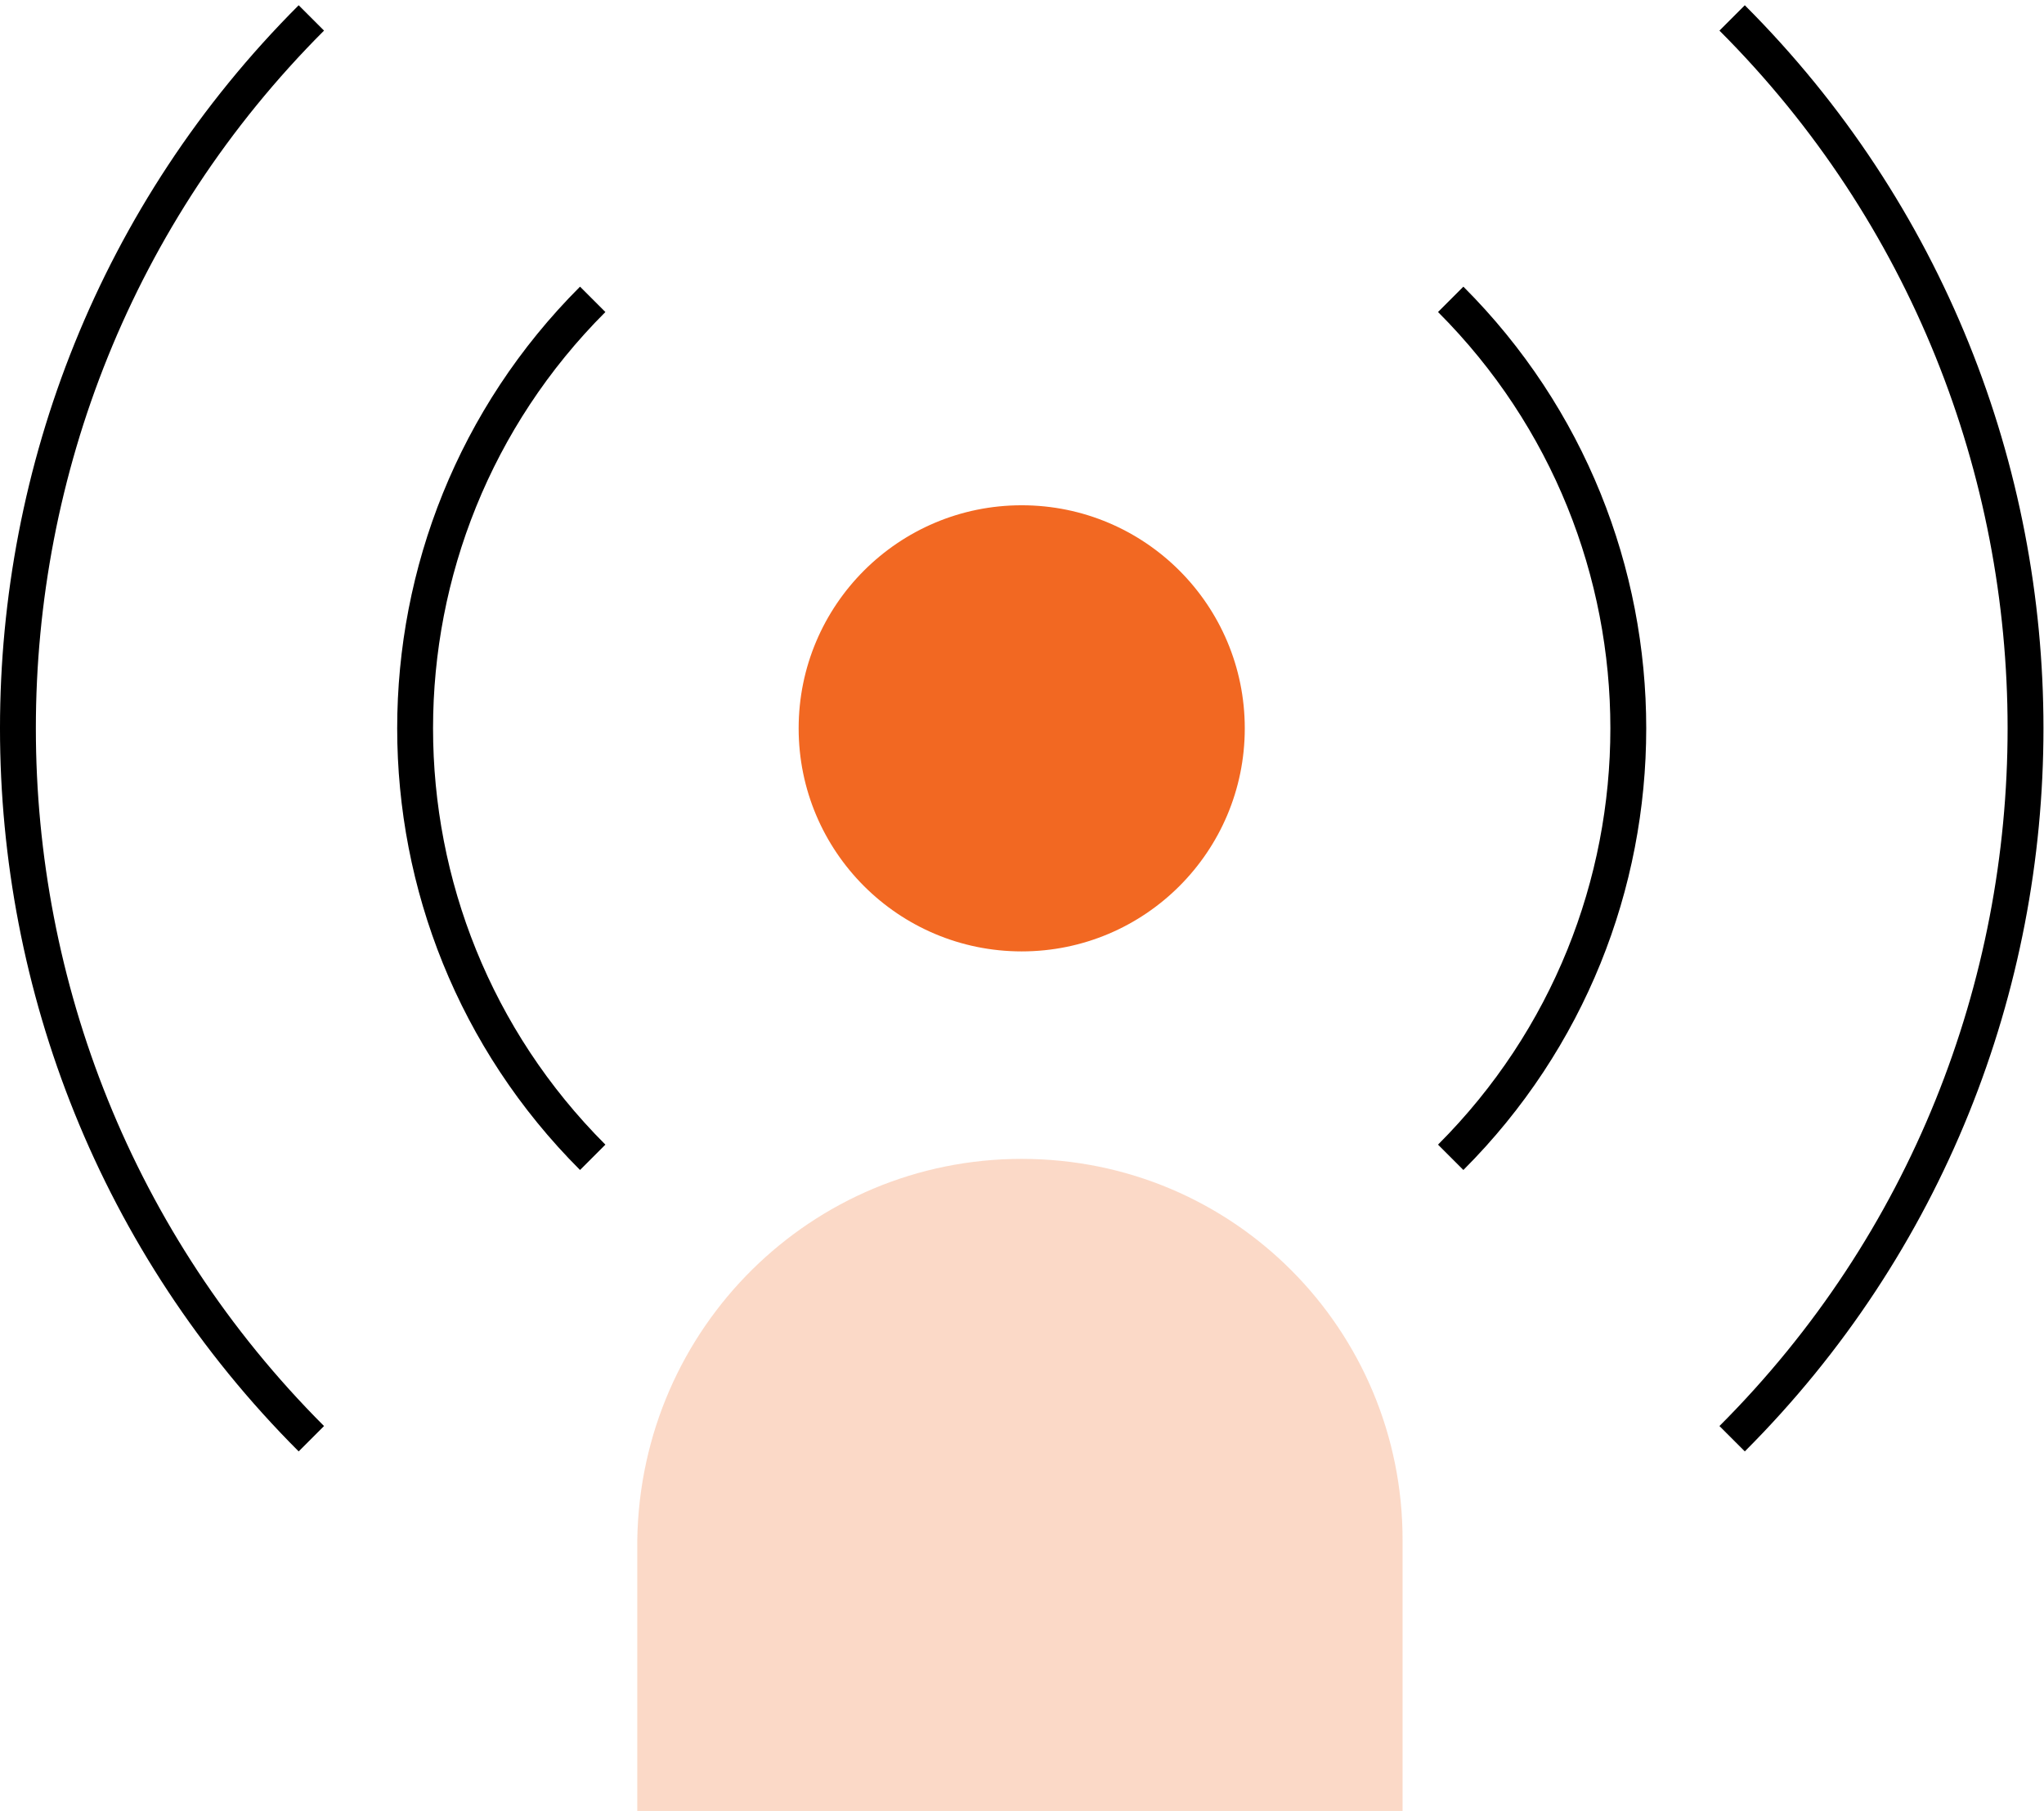 <svg xmlns="http://www.w3.org/2000/svg" width="114" height="101" viewBox="0 0 114 101" fill="none"><path d="M56.984 53.062C63.855 53.062 69.425 47.492 69.425 40.621C69.425 33.75 63.855 28.18 56.984 28.18C50.113 28.18 44.543 33.75 44.543 40.621C44.543 47.492 50.113 53.062 56.984 53.062Z" fill="#F26822"></path><path d="M56.98 64.634C68.847 64.634 78.226 74.204 78.226 85.88V101H35.543V85.88C35.734 74.013 45.304 64.634 56.98 64.634Z" fill="#F26822" fill-opacity="0.25"></path><path d="M33.057 16.695C19.851 29.902 19.851 51.339 33.057 64.546" stroke="black" stroke-width="2"></path><path d="M80.91 64.546C94.117 51.339 94.117 29.902 80.91 16.695" stroke="black" stroke-width="2"></path><path d="M96.606 80.241C118.425 58.421 118.425 22.82 96.606 1" stroke="black" stroke-width="2"></path><path d="M17.365 1C-4.455 22.82 -4.455 58.421 17.365 80.241" stroke="black" stroke-width="2"></path></svg>